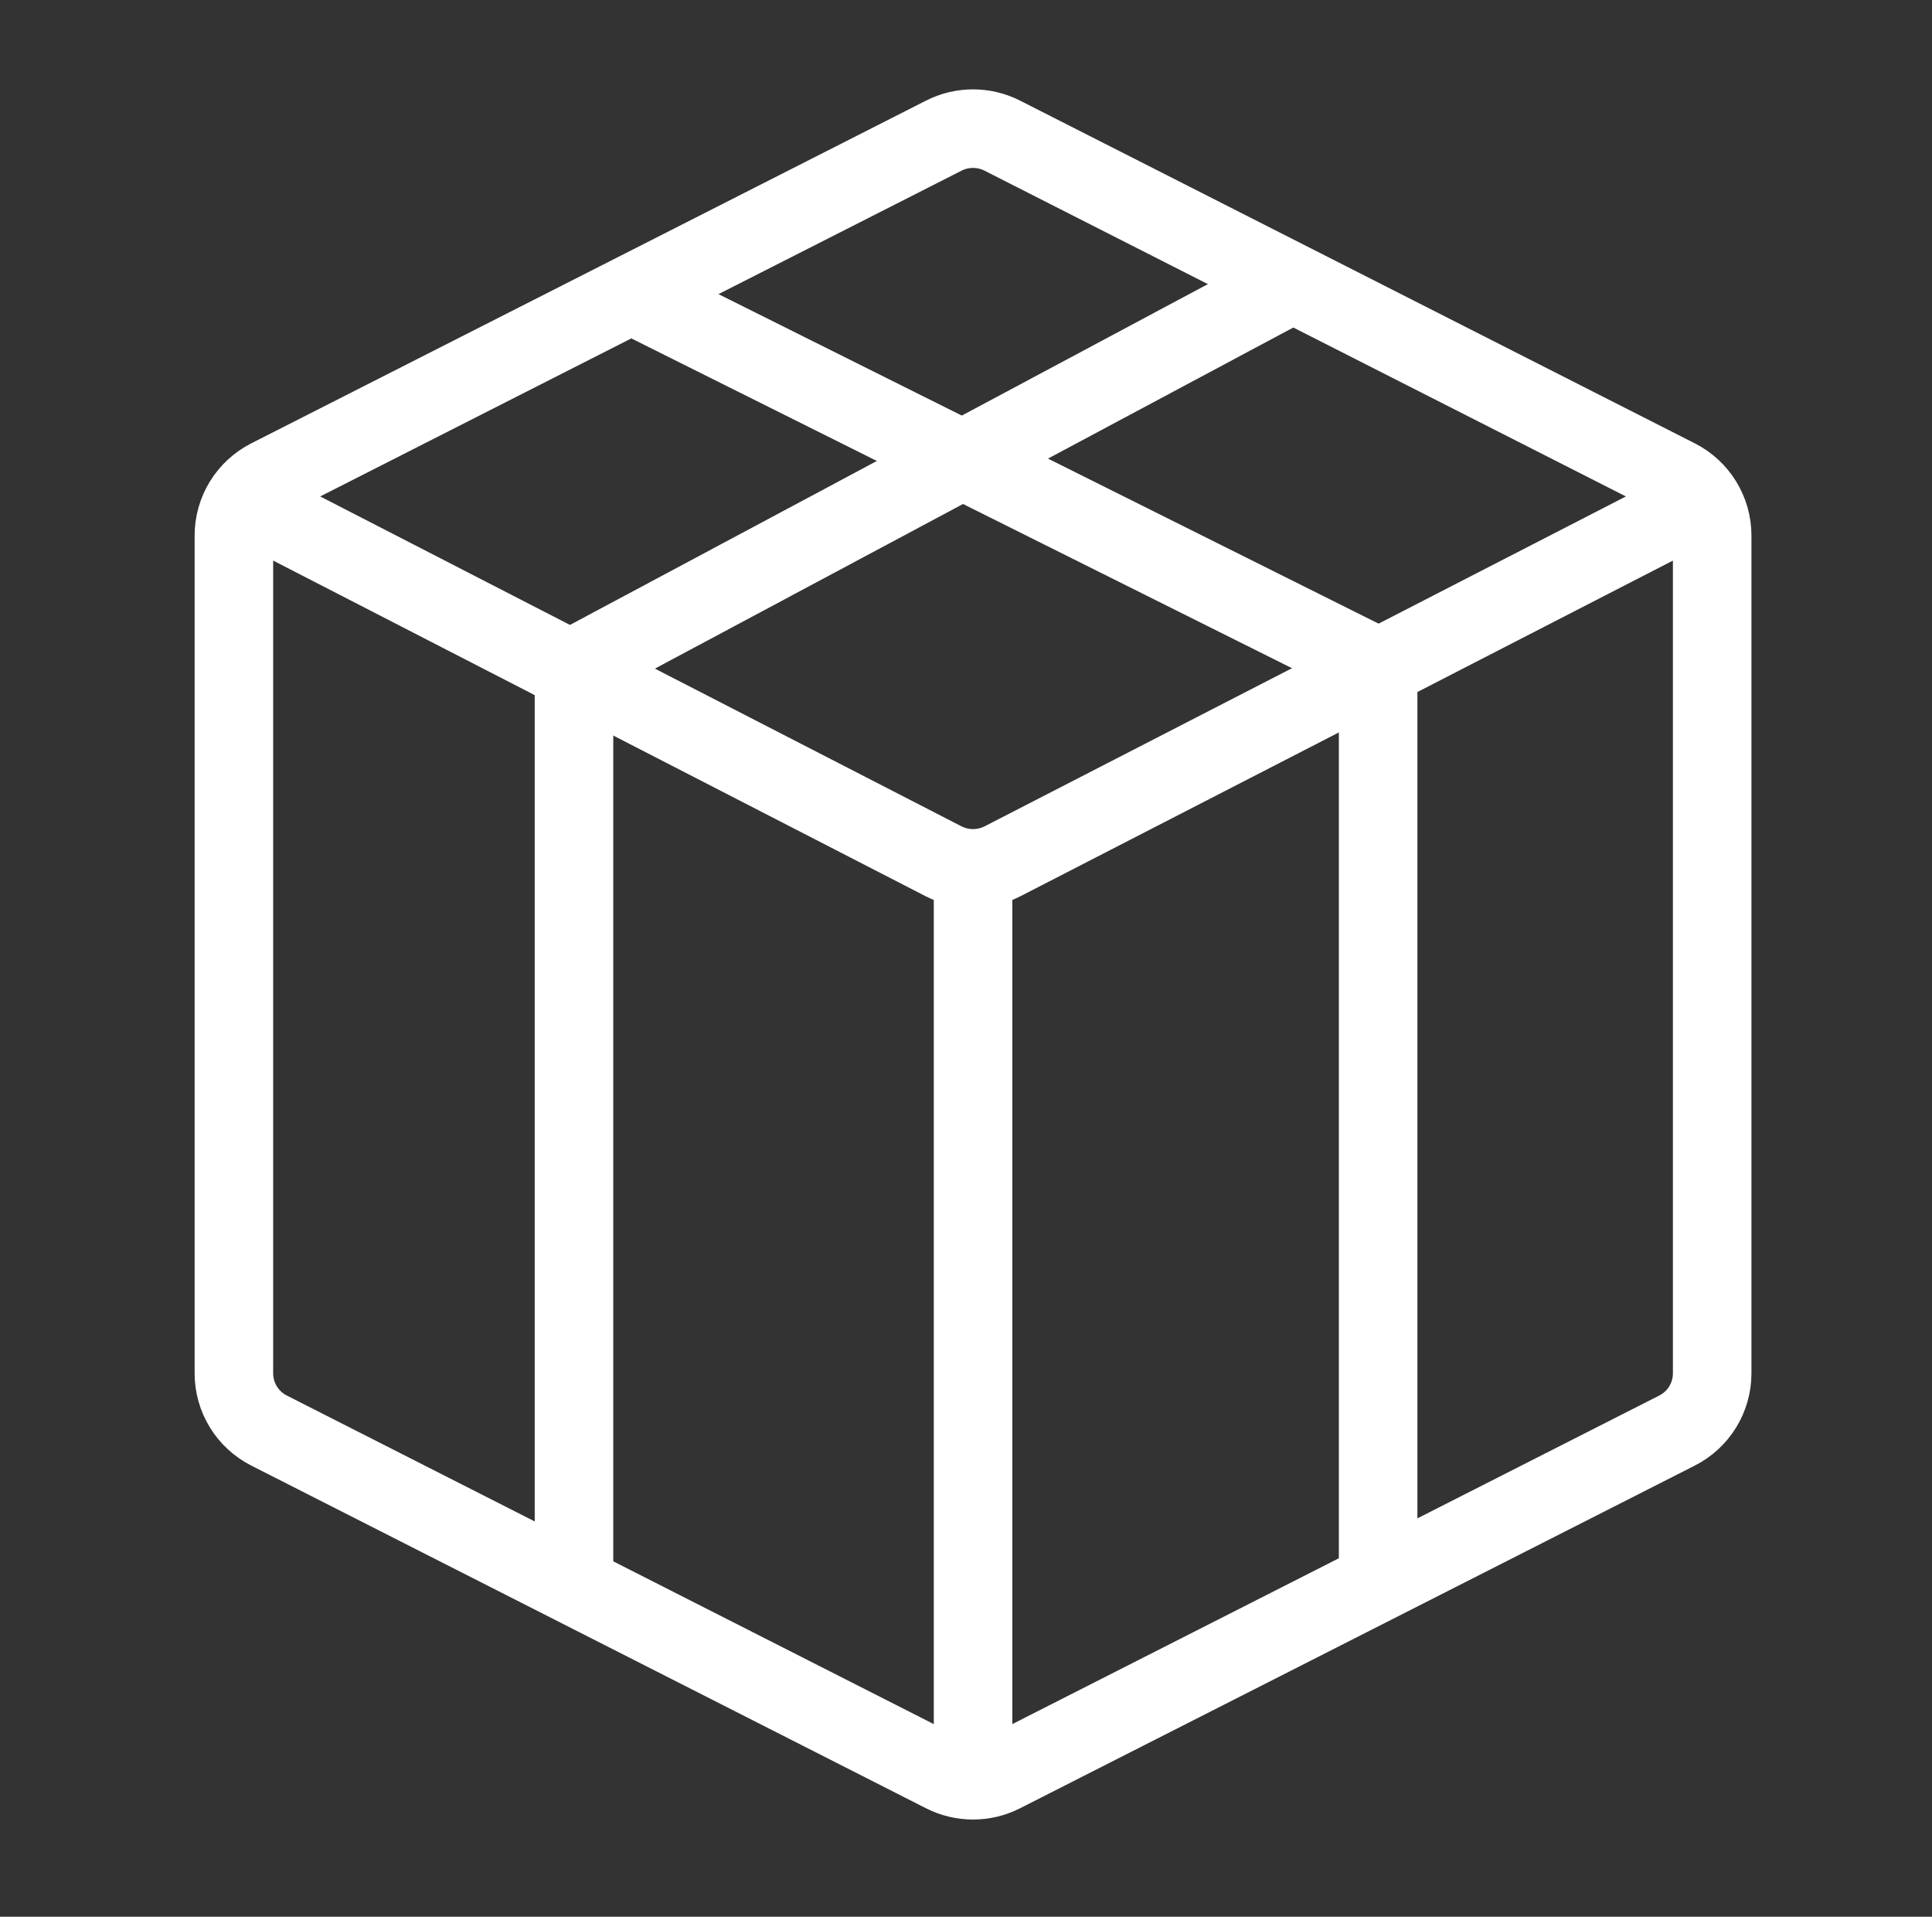 <svg width="123" height="122" viewBox="0 0 123 122" fill="none" xmlns="http://www.w3.org/2000/svg">
<rect x="0" y="0" width="123" height="122" fill="#333333" stroke="none"/>
<path d="M109.005 31.584L63.831 54.817C62.65 55.422 61.245 55.422 60.065 54.817L14.891 31.584" stroke="white" stroke-width="5"/>
<path fill-rule="evenodd" clip-rule="evenodd" d="M106.766 91.055L63.81 112.866C62.64 113.461 61.256 113.461 60.085 112.866L17.13 91.055C15.756 90.359 14.891 88.95 14.891 87.415V34.087C14.891 32.55 15.756 31.144 17.13 30.447L60.085 8.634C61.256 8.039 62.64 8.039 63.81 8.634L106.766 30.447C108.14 31.144 109.005 32.55 109.005 34.087V87.415C109.005 88.95 108.14 90.359 106.766 91.055Z" stroke="white" stroke-width="5" stroke-linecap="round"/>
<path d="M61.949 55.783V113.812" stroke="white" stroke-width="5"/>
<path d="M36.543 100.691V42.476" stroke="white" stroke-width="5"/>
<path d="M87.738 100.691V42.476" stroke="white" stroke-width="5"/>
<path d="M36.543 42.474L82.311 18.027" stroke="white" stroke-width="5"/>
<path d="M87.74 42.475L40.184 18.741" stroke="white" stroke-width="5"/>
</svg>
